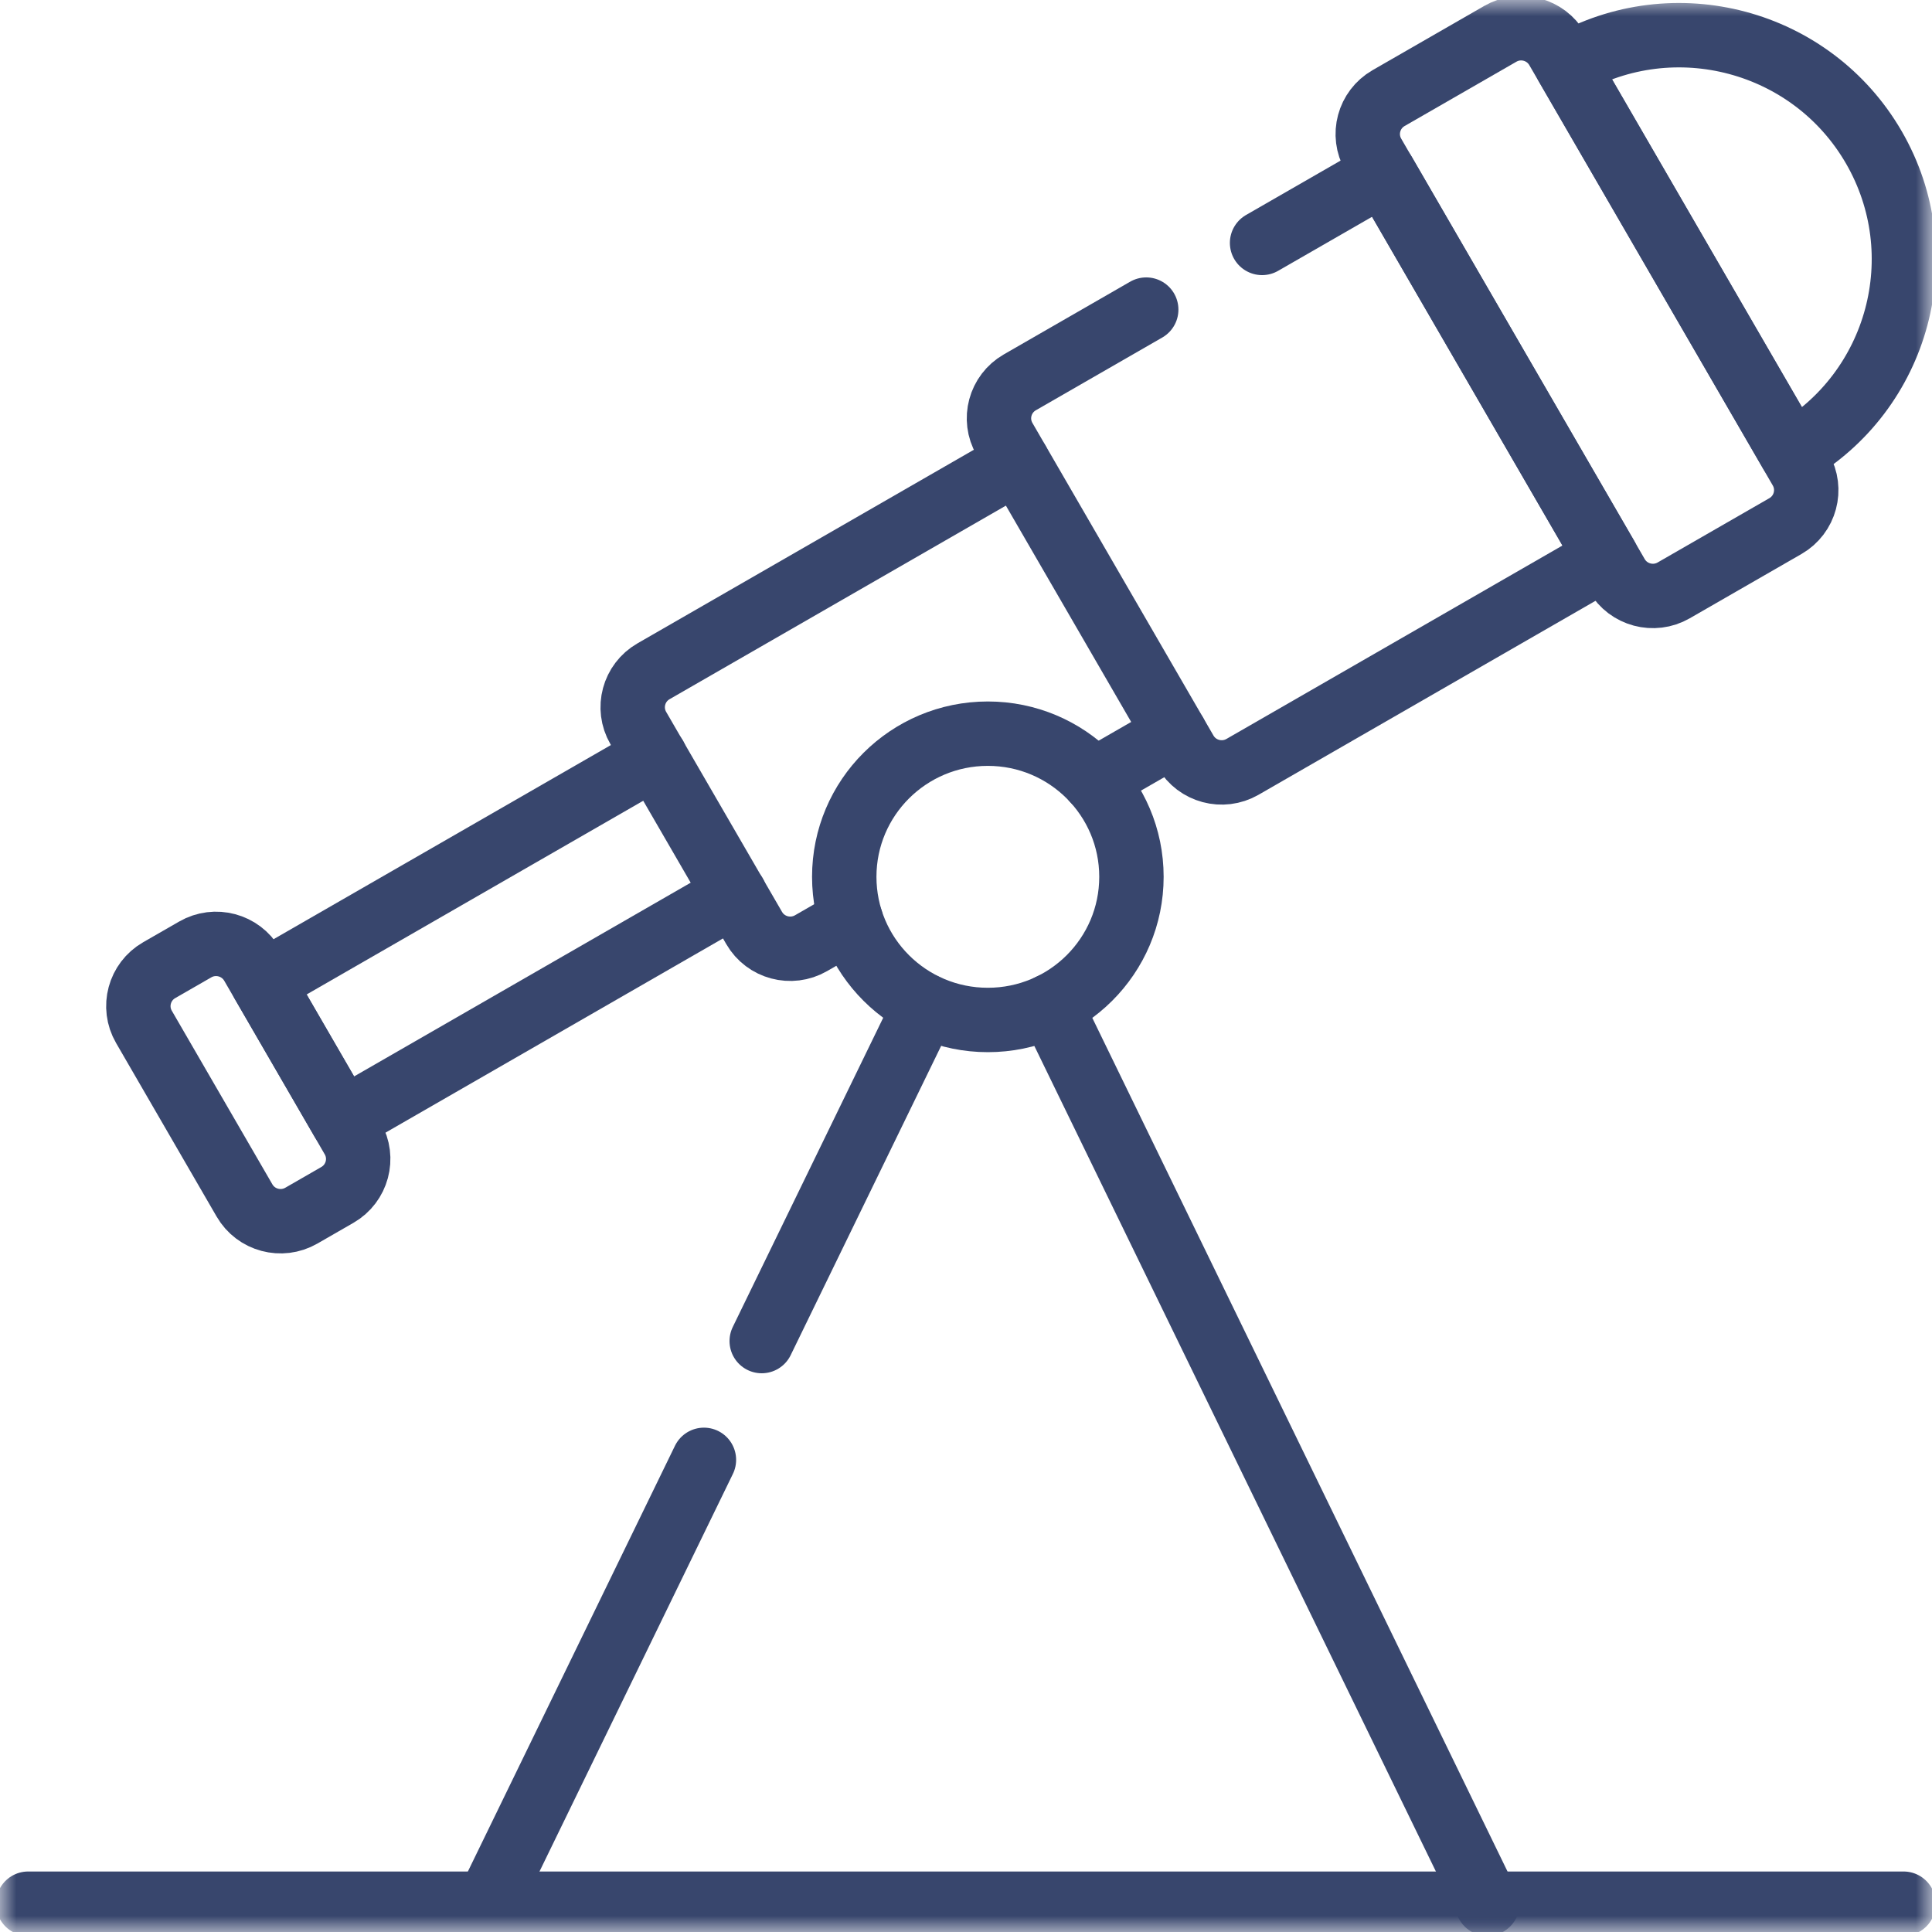 <svg width="60" height="60" viewBox="0 0 60 60" fill="none" xmlns="http://www.w3.org/2000/svg">
<g id="g177">
<g id="g179">
<g id="Clip path group">
<mask id="mask0_5756_7379" style="mask-type:luminance" maskUnits="userSpaceOnUse" x="0" y="0" width="60" height="60">
<g id="clipPath185">
<path id="path183" d="M0 0H60V60H0V0Z" fill="white"/>
</g>
</mask>
<g mask="url(#mask0_5756_7379)">
<g id="g181">
<g id="g187">
<path id="path189" d="M0.875 59.121H59.117" stroke="#38466D" stroke-width="2" stroke-miterlimit="10" stroke-linecap="round" stroke-linejoin="round"/>
</g>
<g id="g191">
<path id="path193" d="M21.861 45.337L15.156 59.121" stroke="#38466D" stroke-width="2" stroke-miterlimit="10" stroke-linecap="round" stroke-linejoin="round"/>
</g>
</g>
</g>
</g>
</g>
<g id="g195">
<path id="path197" d="M28.723 31.233L23.656 41.648" stroke="#38466D" stroke-width="2" stroke-miterlimit="10" stroke-linecap="round" stroke-linejoin="round"/>
</g>
<g id="g199">
<g id="Clip path group_2">
<mask id="mask1_5756_7379" style="mask-type:luminance" maskUnits="userSpaceOnUse" x="0" y="0" width="60" height="60">
<g id="clipPath205">
<path id="path203" d="M0 0H60V60H0V0Z" fill="white"/>
</g>
</mask>
<g mask="url(#mask1_5756_7379)">
<g id="g201">
<g id="g207">
<path id="path209" d="M46.192 59.121L32.625 31.23" stroke="#38466D" stroke-width="2" stroke-miterlimit="10" stroke-linecap="round" stroke-linejoin="round"/>
</g>
<g id="g211">
<path id="path213" d="M4.47 31.89L7.593 37.281C7.95 37.898 8.74 38.109 9.359 37.753L10.478 37.109C11.096 36.753 11.308 35.965 10.951 35.349L7.829 29.957C7.472 29.341 6.681 29.13 6.063 29.486L4.943 30.13C4.325 30.486 4.113 31.274 4.47 31.89Z" stroke="#38466D" stroke-width="2" stroke-miterlimit="10" stroke-linecap="round" stroke-linejoin="round"/>
</g>
<g id="g215">
<path id="path217" d="M22.822 27.777L10.632 34.793L8.156 30.517L20.345 23.502" stroke="#38466D" stroke-width="2" stroke-miterlimit="10" stroke-linecap="round" stroke-linejoin="round"/>
</g>
<g id="g219">
<path id="path221" d="M48.656 2.026C51.995 0.105 56.264 1.245 58.192 4.573C60.119 7.901 58.975 12.157 55.637 14.078L48.656 2.026Z" stroke="#38466D" stroke-width="2" stroke-miterlimit="10" stroke-linecap="round" stroke-linejoin="round"/>
</g>
<g id="g223">
<path id="path225" d="M50.212 17.863L42.65 4.807C42.293 4.191 42.505 3.403 43.123 3.047L46.594 1.05C47.212 0.694 48.002 0.905 48.359 1.521L55.922 14.578C56.278 15.194 56.066 15.982 55.448 16.338L51.978 18.335C51.36 18.691 50.569 18.48 50.212 17.863Z" stroke="#38466D" stroke-width="2" stroke-miterlimit="10" stroke-linecap="round" stroke-linejoin="round"/>
</g>
<g id="g227">
<path id="path229" d="M39.195 7.544L42.977 5.368L49.892 17.308L38.586 23.816C37.967 24.171 37.177 23.96 36.82 23.344L31.197 13.635C30.84 13.019 31.052 12.231 31.67 11.875L35.597 9.615" stroke="#38466D" stroke-width="2" stroke-miterlimit="10" stroke-linecap="round" stroke-linejoin="round"/>
</g>
<g id="g231">
<path id="path233" d="M31.602 14.34L20.296 20.847C19.677 21.203 19.465 21.991 19.822 22.608L23.421 28.82C23.777 29.436 24.568 29.648 25.187 29.292L26.426 28.579" stroke="#38466D" stroke-width="2" stroke-miterlimit="10" stroke-linecap="round" stroke-linejoin="round"/>
</g>
<g id="g235">
<path id="path237" d="M33.977 24.238L36.497 22.788" stroke="#38466D" stroke-width="2" stroke-miterlimit="10" stroke-linecap="round" stroke-linejoin="round"/>
</g>
<g id="g239">
<path id="path241" d="M35.138 27.23C35.138 29.686 33.142 31.676 30.678 31.676C28.215 31.676 26.219 29.686 26.219 27.23C26.219 24.775 28.215 22.785 30.678 22.785C33.142 22.785 35.138 24.775 35.138 27.23Z" stroke="#38466D" stroke-width="2" stroke-miterlimit="10" stroke-linecap="round" stroke-linejoin="round"/>
</g>
</g>
</g>
</g>
</g>
</g>
</svg>
